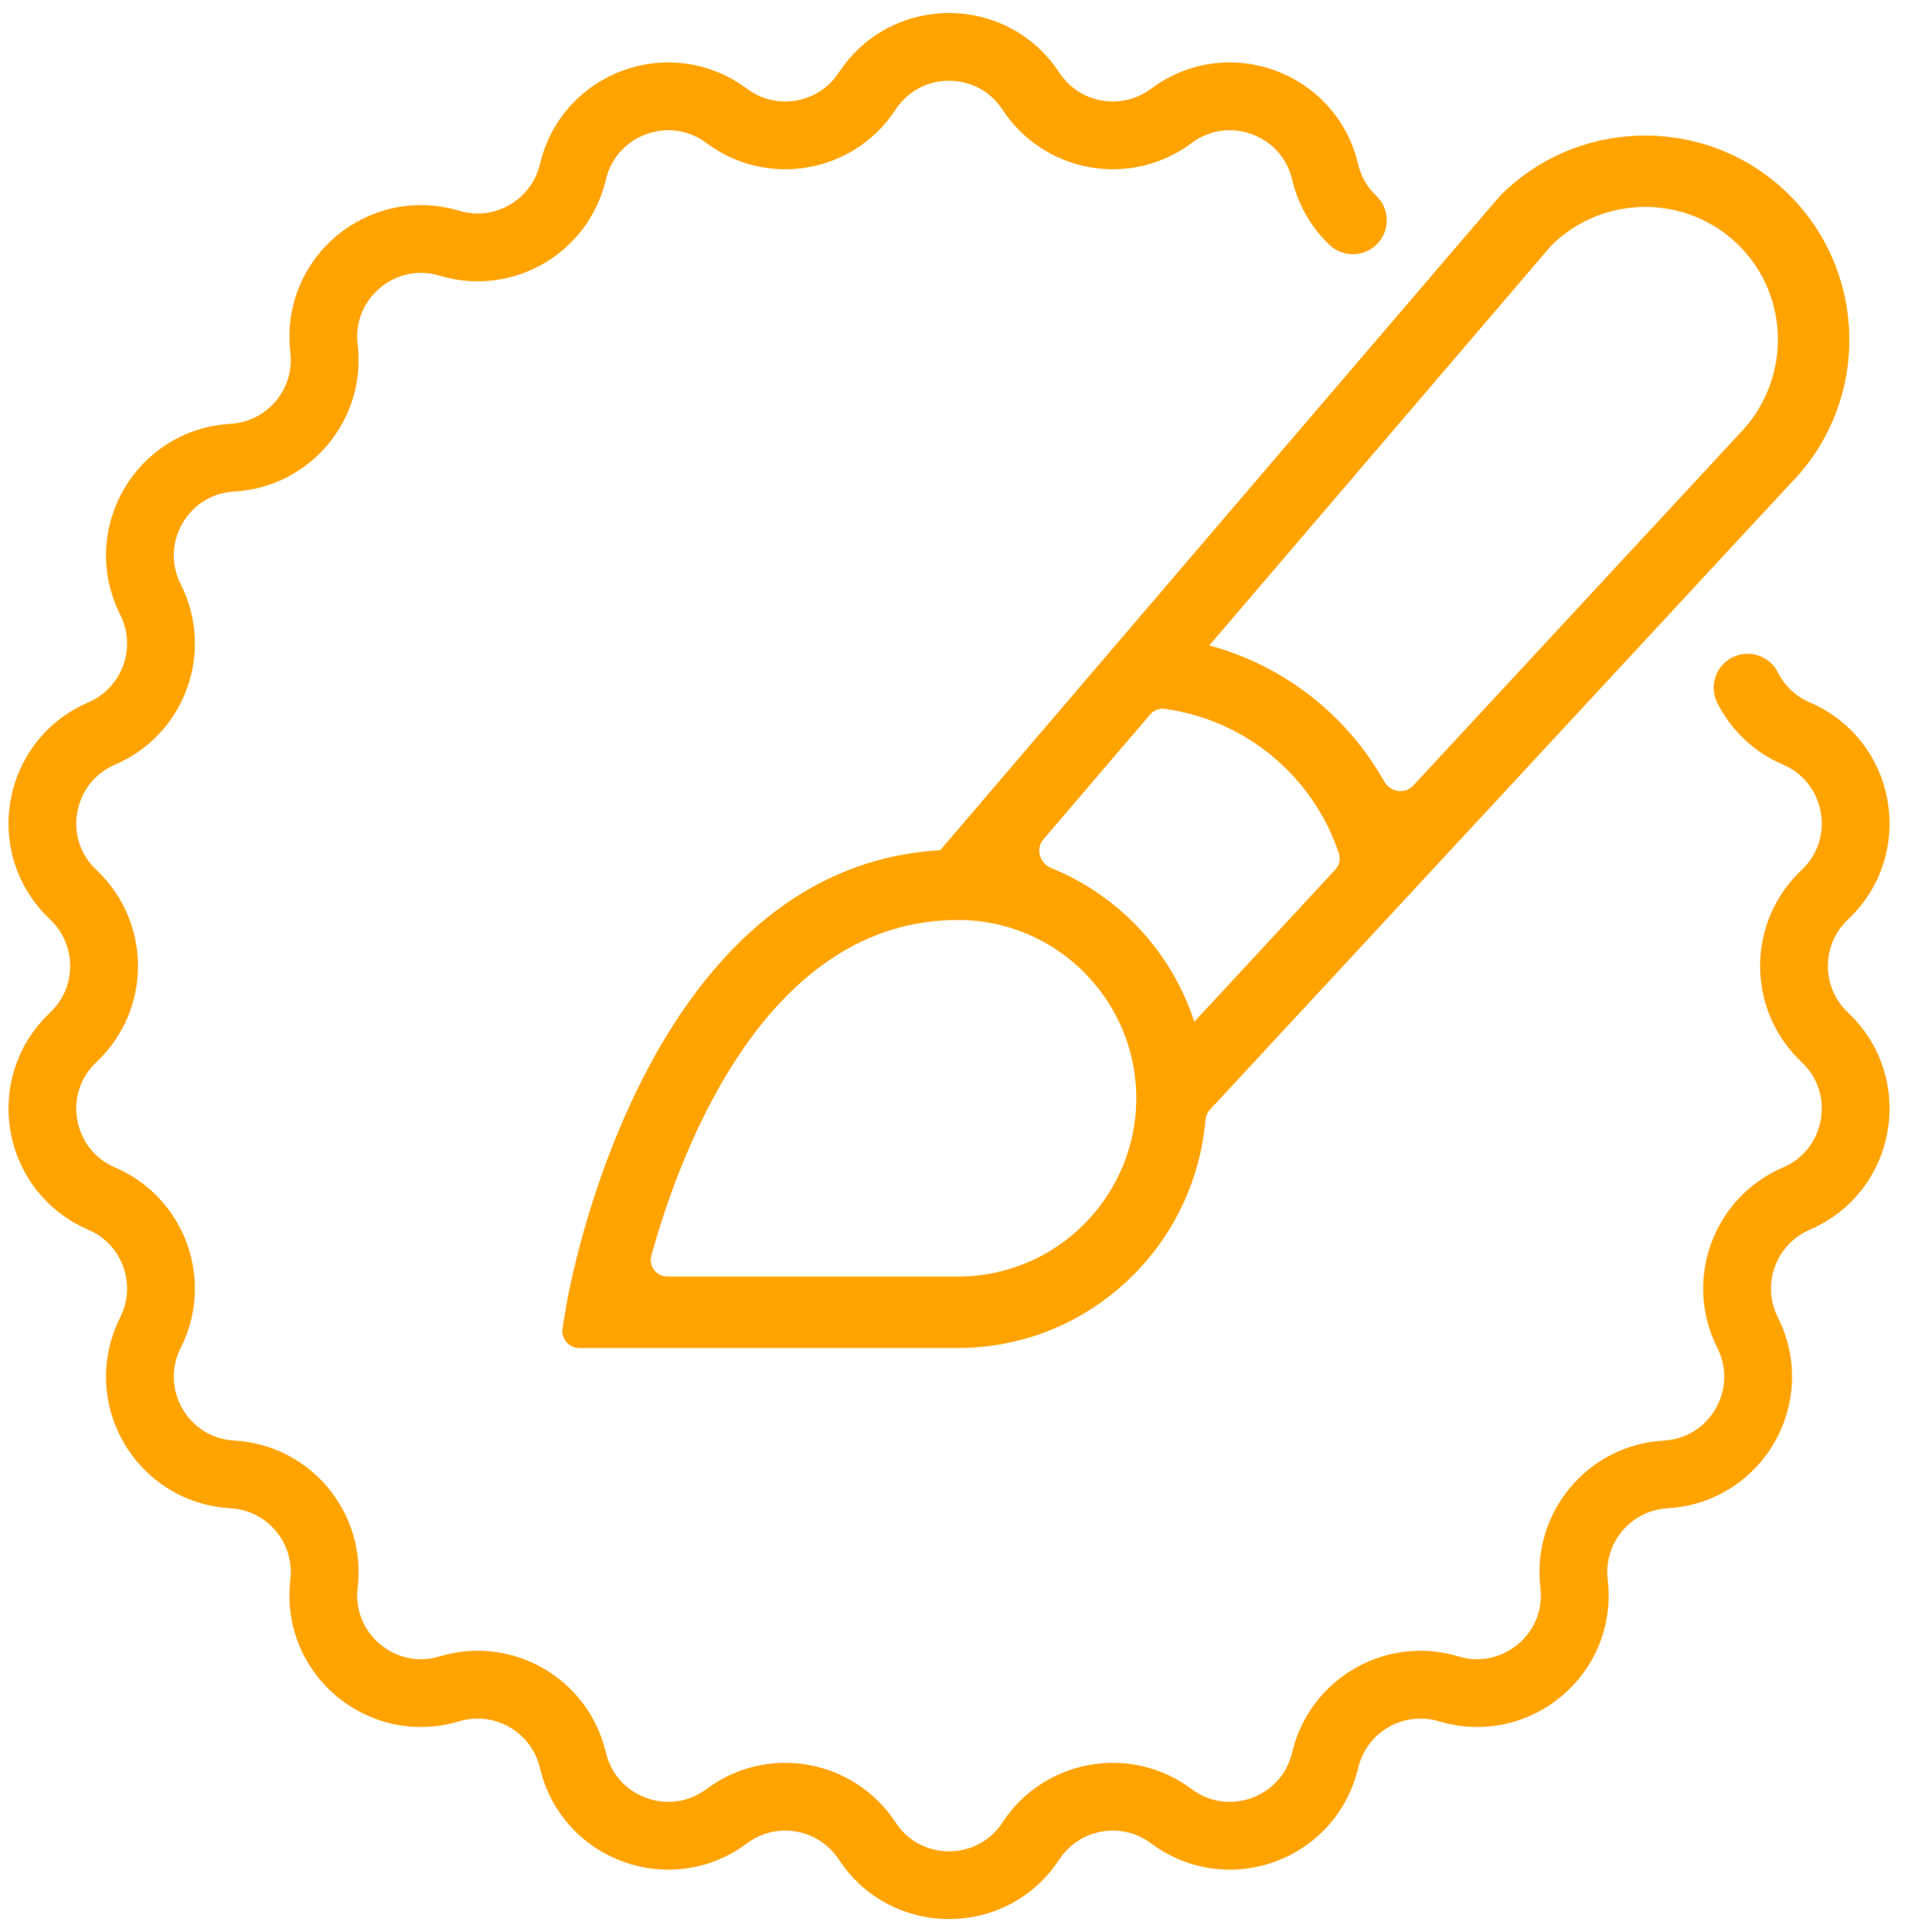 <svg width="113" height="114" viewBox="0 0 113 114" fill="none" xmlns="http://www.w3.org/2000/svg">
<path d="M103.123 40.575C103.711 41.743 104.698 42.72 106.001 43.279C109.825 44.919 110.711 49.943 107.678 52.792C105.252 55.072 105.252 58.927 107.678 61.207C110.711 64.057 109.825 69.081 106.001 70.721C102.941 72.034 101.622 75.656 103.123 78.629C104.998 82.343 102.447 86.761 98.293 86.995C94.968 87.181 92.49 90.134 92.883 93.441C93.375 97.573 89.467 100.852 85.483 99.65C82.295 98.689 78.957 100.616 78.195 103.858C77.244 107.909 72.45 109.654 69.118 107.162C66.451 105.168 62.655 105.838 60.831 108.623C58.551 112.104 53.45 112.104 51.17 108.623C49.346 105.838 45.55 105.168 42.883 107.162C39.55 109.654 34.757 107.909 33.805 103.858C33.044 100.616 29.706 98.689 26.517 99.65C22.534 100.852 18.626 97.573 19.117 93.441C19.511 90.134 17.033 87.181 13.708 86.995C9.554 86.761 7.003 82.343 8.878 78.629C10.379 75.656 9.06 72.034 6 70.721C2.176 69.081 1.29 64.057 4.322 61.207C6.749 58.927 6.749 55.072 4.322 52.792C1.29 49.943 2.176 44.919 6 43.279C9.06 41.966 10.379 38.344 8.878 35.371C7.003 31.657 9.554 27.239 13.708 27.005C17.033 26.818 19.511 23.865 19.117 20.559C18.626 16.427 22.534 13.148 26.517 14.349C29.706 15.311 33.044 13.383 33.805 10.142C34.757 6.091 39.55 4.346 42.883 6.838C45.55 8.832 49.346 8.162 51.17 5.376C53.45 1.895 58.551 1.895 60.831 5.376C62.655 8.162 66.451 8.832 69.118 6.838C72.45 4.346 77.244 6.091 78.195 10.142C78.463 11.279 79.046 12.254 79.83 12.999" stroke="#FFA300" stroke-width="4" stroke-linecap="round"/>
<path d="M55.481 50.164C88.335 11.738 88.483 11.587 88.554 11.515C93.259 6.823 100.91 6.831 105.606 11.523C110.294 16.224 110.294 23.879 105.606 28.576L71.403 65.466C71.247 65.635 71.154 65.853 71.134 66.083C70.476 73.599 64.21 79.534 56.525 79.534H34.181C33.562 79.534 33.093 78.979 33.194 78.37L33.408 77.085C33.589 76.004 37.977 51.167 55.471 50.169C55.474 50.169 55.478 50.167 55.481 50.164ZM67.05 64.801C67.05 58.998 62.328 54.28 56.529 54.28C45.354 54.28 40.275 67.466 38.433 74.082C38.259 74.71 38.736 75.322 39.387 75.322H56.529C62.328 75.322 67.05 70.604 67.05 64.801ZM70.475 60.286C70.475 60.285 70.475 60.285 70.475 60.285L78.789 51.316C79.026 51.06 79.115 50.7 79.007 50.37C77.509 45.816 73.501 42.468 68.717 41.823C68.395 41.78 68.077 41.911 67.866 42.158C65.669 44.725 63.537 47.221 61.567 49.526C61.094 50.079 61.351 50.941 62.025 51.215C66.022 52.837 69.124 56.149 70.474 60.286C70.474 60.286 70.475 60.286 70.475 60.286ZM71.35 38.085C71.35 38.084 71.352 38.083 71.353 38.083C75.753 39.269 79.474 42.185 81.684 46.115C82.035 46.739 82.903 46.881 83.39 46.355L102.576 25.663C105.678 22.545 105.678 17.562 102.627 14.499C99.58 11.448 94.597 11.439 91.529 14.499C91.239 14.835 81.285 26.473 71.354 38.086C71.353 38.088 71.35 38.087 71.35 38.085Z" fill="#FFA300"/>
</svg>

